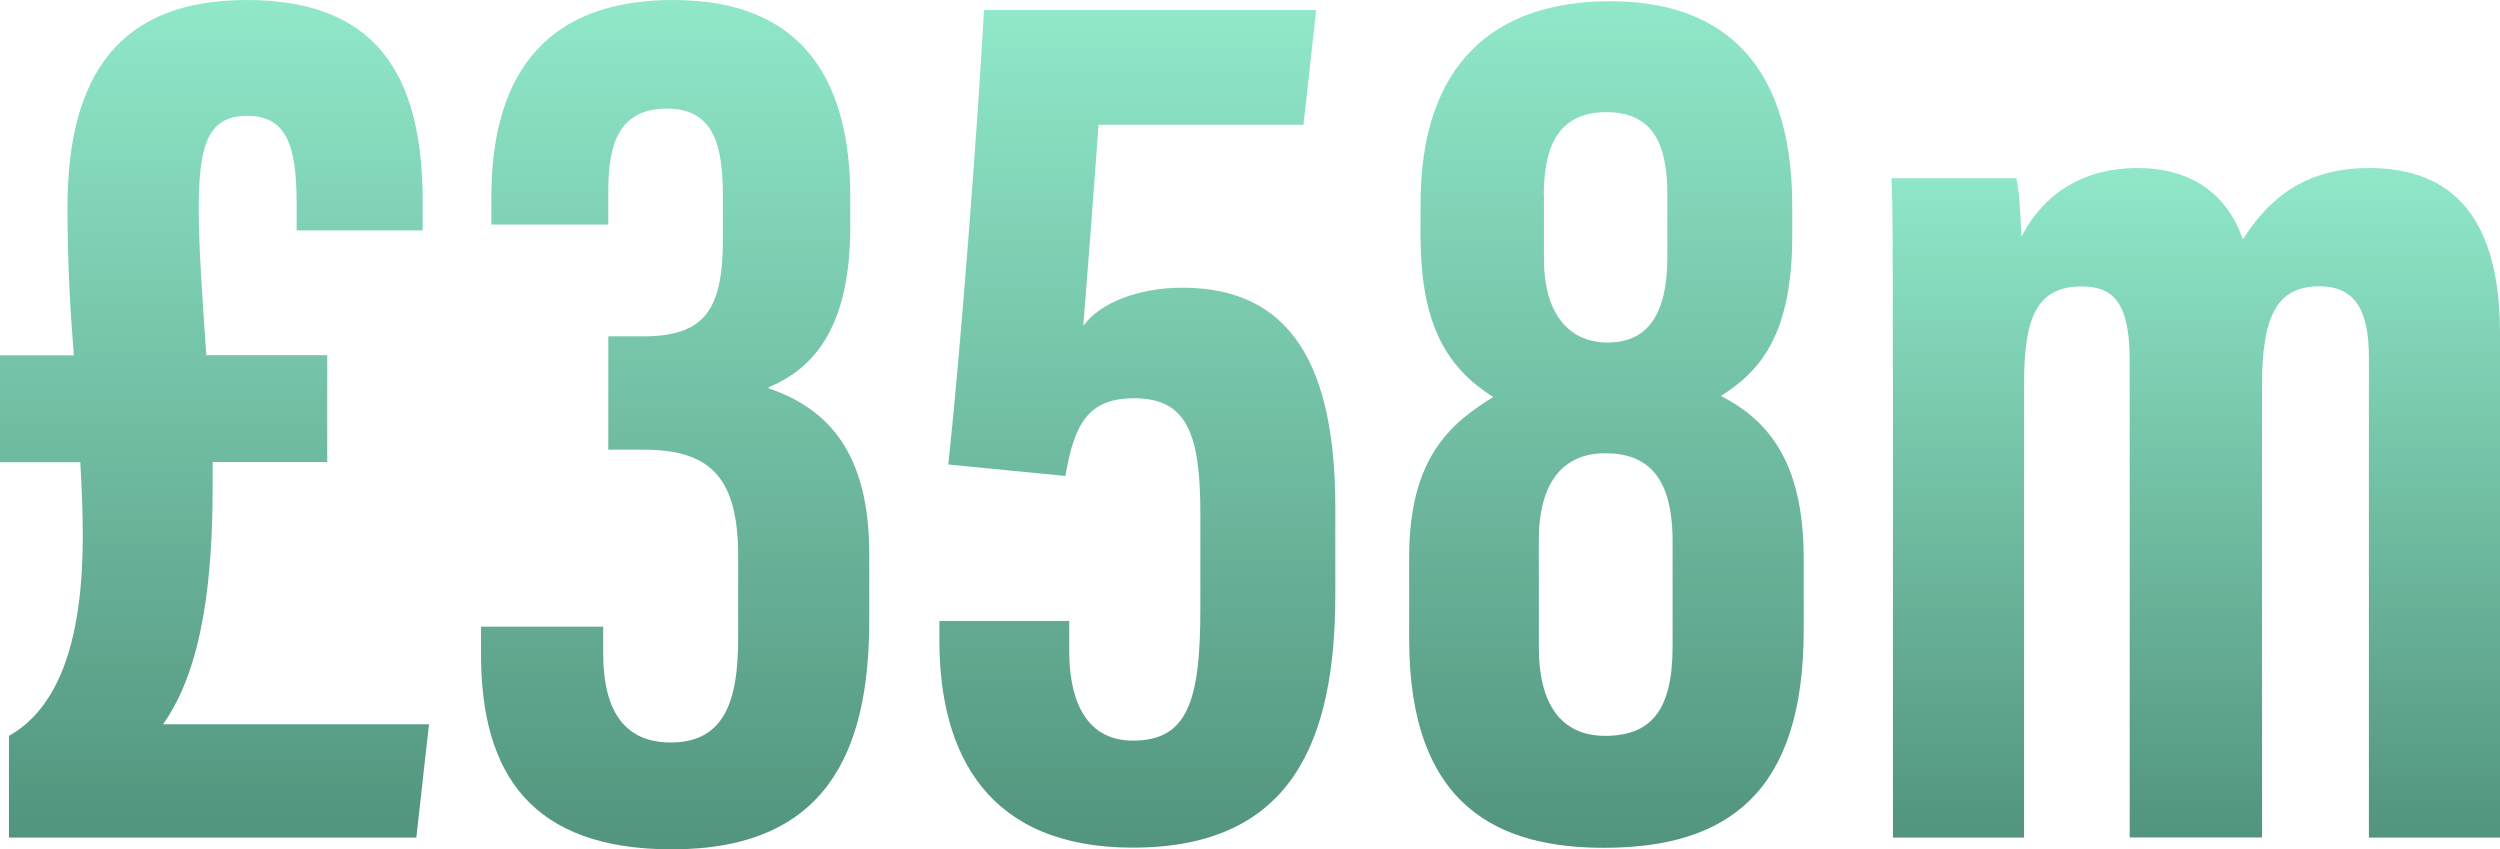<?xml version="1.0" encoding="UTF-8"?><svg id="a" xmlns="http://www.w3.org/2000/svg" xmlns:xlink="http://www.w3.org/1999/xlink" viewBox="0 0 161.89 54.98"><defs><linearGradient id="b" x1="13.89" y1="0" x2="13.89" y2="54.24" gradientUnits="userSpaceOnUse"><stop offset="0" stop-color="#90e8c9"/><stop offset="1" stop-color="#52947d"/></linearGradient><linearGradient id="c" x1="43.73" x2="43.73" y2="54.98" xlink:href="#b"/><linearGradient id="d" x1="73.65" y1=".66" x2="73.65" y2="54.9" xlink:href="#b"/><linearGradient id="e" x1="104.02" y1=".08" x2="104.02" y2="54.9" xlink:href="#b"/><linearGradient id="f" x1="142.19" y1="10.88" x2="142.19" xlink:href="#b"/></defs><path d="M.58,54.24v-6.59c3.38-1.9,4.78-6.51,4.78-12.94,0-1.73-.08-3.3-.16-4.78H0v-6.92H4.78c-.25-3.13-.41-6.18-.41-9.56C4.37,4.62,7.91,0,15.99,0,24.98,0,27.37,5.61,27.37,13.11v1.81h-8.16v-1.73c0-3.79-.66-5.69-3.21-5.69s-3.13,1.9-3.13,6.02c0,2.56,.25,5.93,.49,9.48h7.83v6.92h-7.42v1.57c0,5.77-.58,11.7-3.21,15.41H27.78l-.82,7.34H.58Z" style="fill:url(#b);"/><path d="M31.82,14.51v-1.73C31.82,6.76,33.8,0,43.61,0,52.18,0,55.06,5.44,55.06,12.78v1.9c0,6.1-2.06,9.07-5.28,10.39v.08c3.87,1.32,6.51,4.2,6.51,10.72v4.29c0,8.57-2.8,14.84-12.78,14.84-9.07,0-12.36-4.86-12.36-12.61v-1.81h7.91v1.73c0,2.88,.82,5.77,4.37,5.77s4.37-2.8,4.37-6.76v-5.28c0-4.95-1.65-6.92-6.1-6.92h-2.31v-7.34h2.23c3.96,0,5.19-1.65,5.19-6.26v-2.8c0-3.13-.49-5.69-3.63-5.69s-3.79,2.39-3.79,5.28v2.23h-7.58Z" style="fill:url(#c);"/><path d="M84.41,8.08h-13.27c-.33,4.53-.74,9.97-.99,13.02,1.07-1.48,3.54-2.47,6.43-2.47,7.17,0,9.89,5.28,9.89,14.26v5.6c0,9.48-2.8,16.4-13.11,16.4-9.31,0-12.53-5.93-12.53-13.44v-1.24h8.41v1.98c0,2.72,.82,5.77,4.12,5.77,3.54,0,4.37-2.56,4.37-8.49v-6.26c0-5.19-.91-7.42-4.29-7.42-2.97,0-3.87,1.65-4.45,5.03l-7.58-.74c.82-7.67,1.9-21.93,2.31-29.43h21.51l-.82,7.42Z" style="fill:url(#d);"/><path d="M91.25,41.38v-5.28c0-6.59,2.8-8.74,5.44-10.39-2.97-1.9-4.7-4.62-4.7-10.47v-2.06C91.99,4.12,96.77,.08,104.27,.08c6.59,0,11.79,3.3,11.79,13.27v1.9c0,6.51-2.14,8.82-4.62,10.39,3.21,1.65,5.36,4.45,5.36,10.55v4.62c0,10.55-4.95,14.09-12.94,14.09-6.68,0-12.61-2.55-12.61-13.52Zm17.06,.5v-6.84c0-4.2-1.65-5.69-4.37-5.69s-4.29,1.9-4.29,5.6v7.01c0,3.46,1.32,5.69,4.29,5.69s4.37-1.65,4.37-5.77Zm-8.33-29.26v4.2c0,3.3,1.48,5.36,4.12,5.36,2.47,0,3.87-1.65,3.87-5.52v-4.04c0-3.13-.82-5.36-3.96-5.36s-4.04,2.31-4.04,5.36Z" style="fill:url(#e);"/><path d="M122.57,23.9c0-8.49,0-10.39-.08-12.36h8.08c.25,1.32,.25,2.31,.33,3.79,1.48-2.88,4.12-4.45,7.5-4.45s5.77,1.57,6.84,4.62c1.48-2.31,3.71-4.62,8.16-4.62,4.7,0,8.49,2.39,8.49,10.72V54.24h-8.49V23.16c0-2.97-.82-4.62-3.21-4.62-2.97,0-3.71,2.31-3.71,6.51v29.18h-8.57V23.33c0-3.87-1.15-4.78-3.13-4.78-3.05,0-3.71,2.31-3.71,6.35v29.34h-8.49V23.9Z" style="fill:url(#f);"/></svg>
